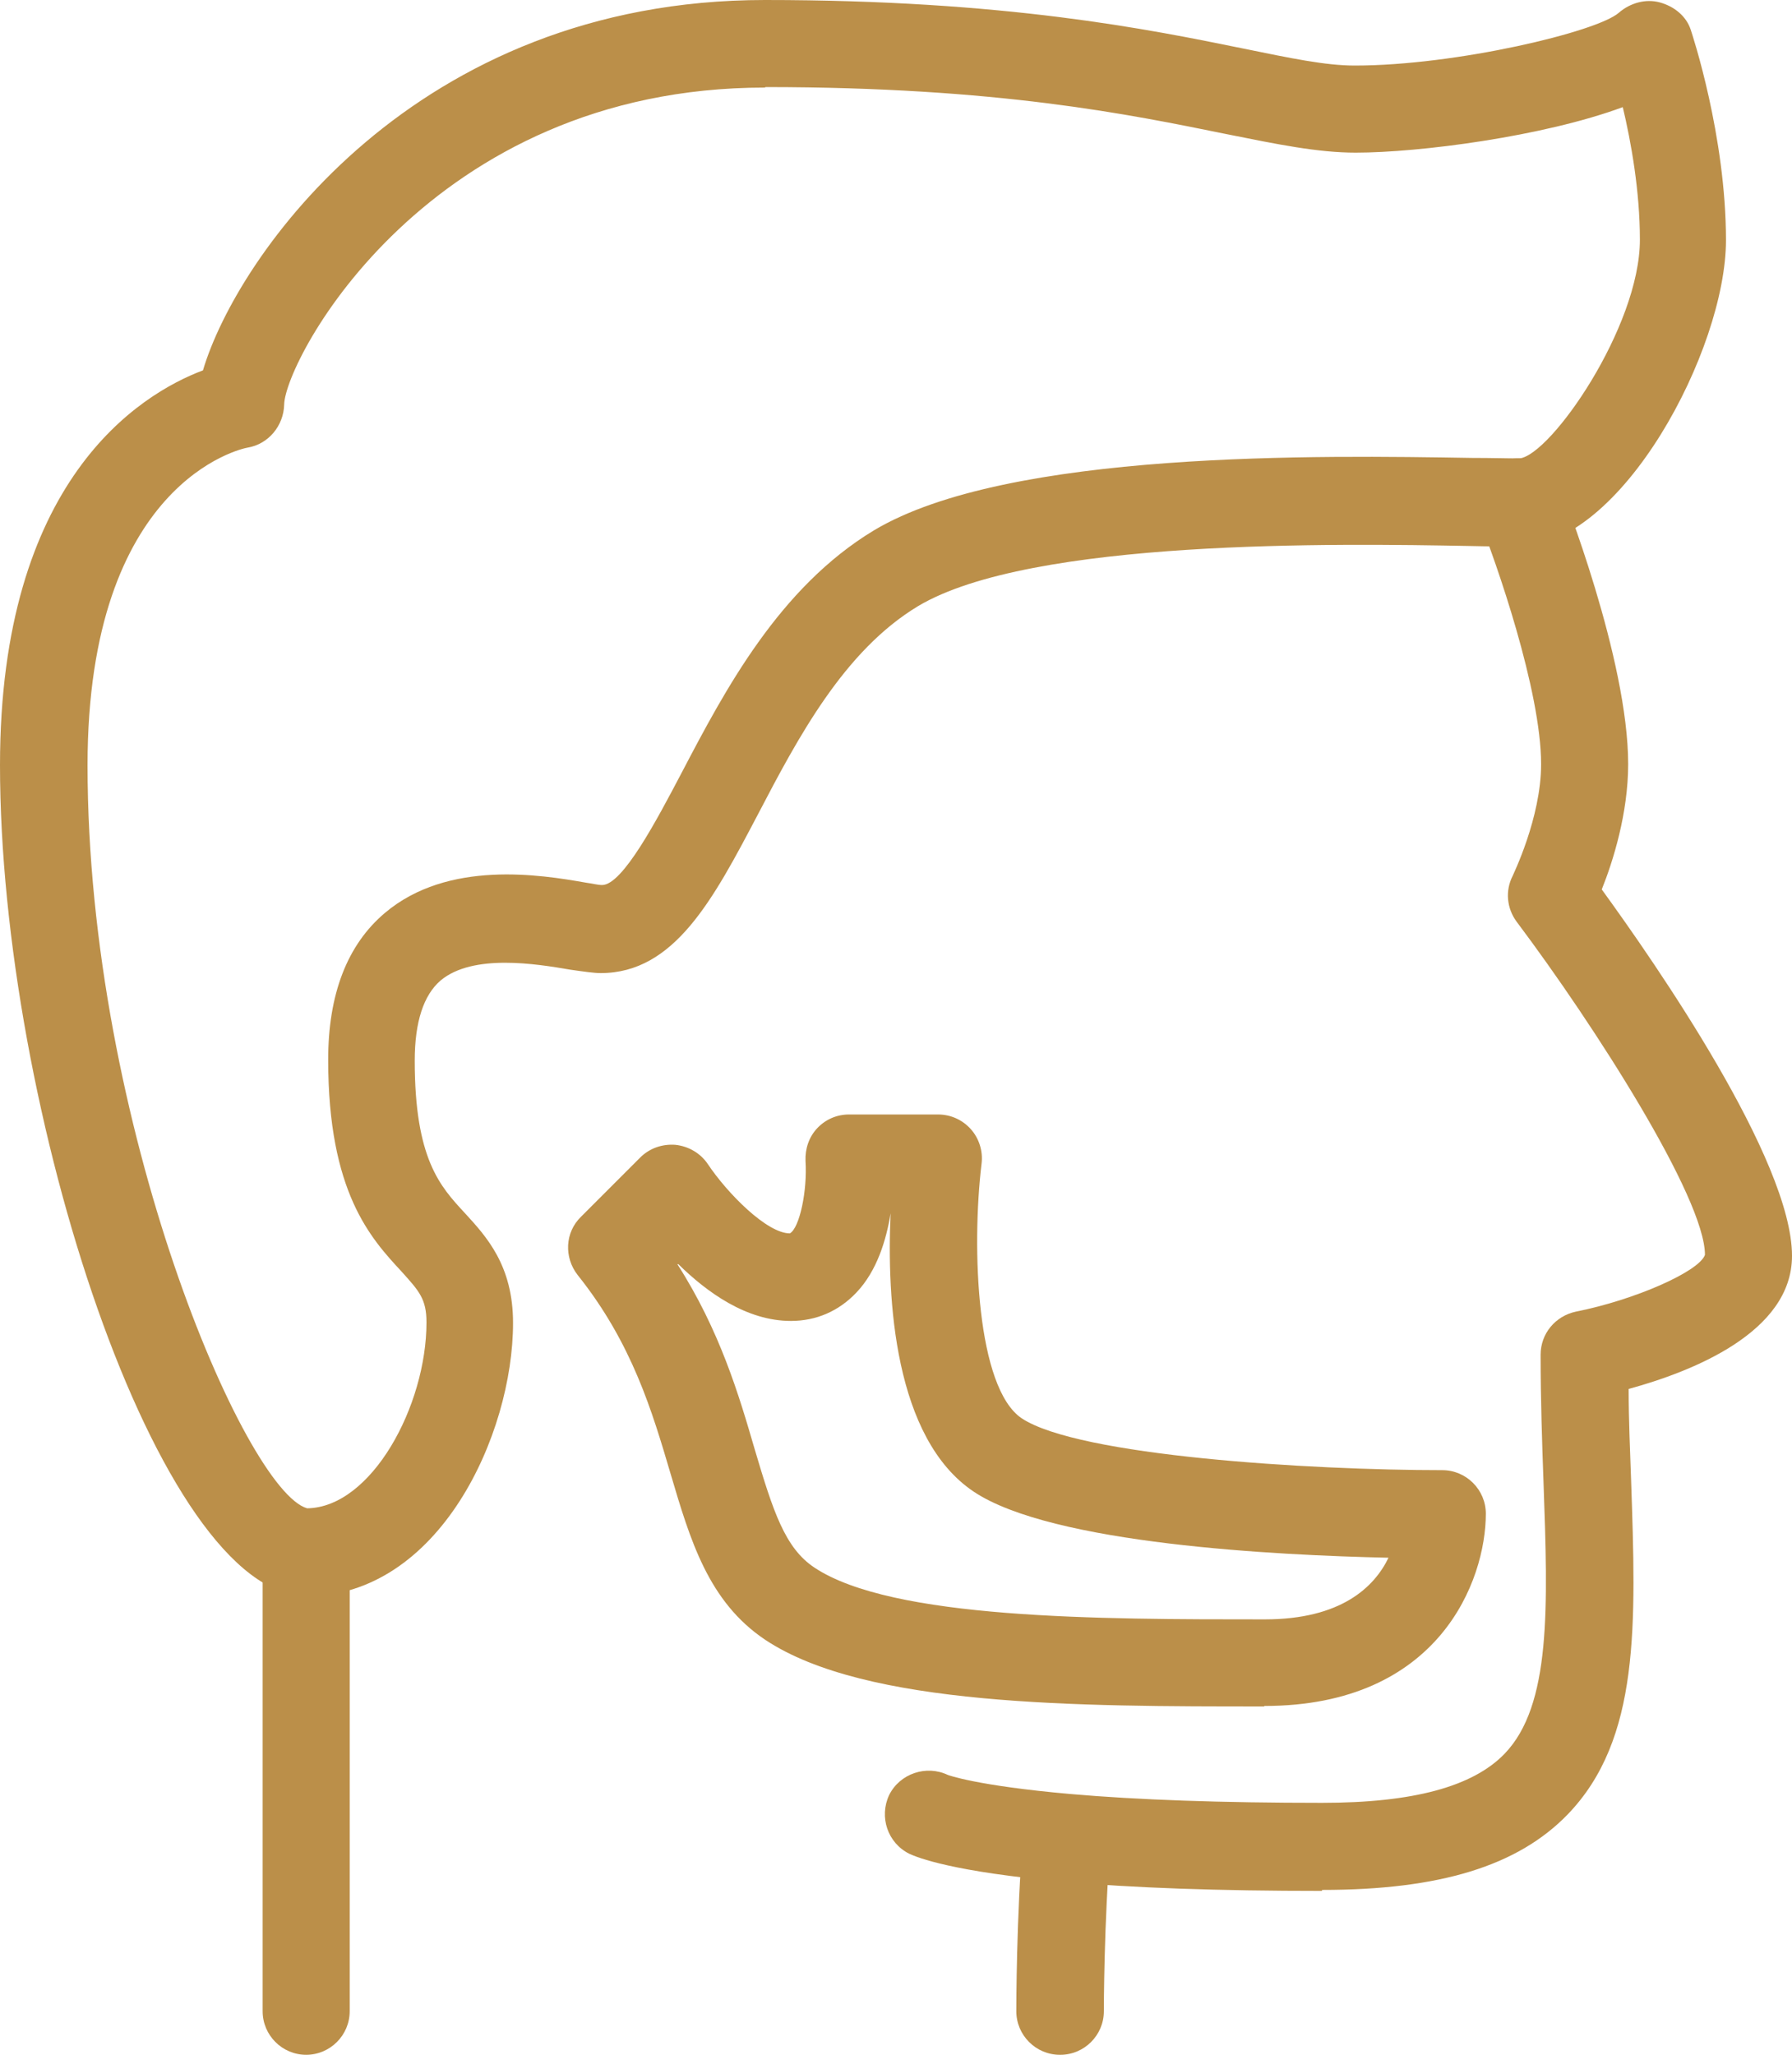 <?xml version="1.0" encoding="UTF-8"?><svg id="uuid-e0010ee4-fd5c-4063-b1e0-43e3f83fa78e" xmlns="http://www.w3.org/2000/svg" width="36.64" height="42" viewBox="0 0 36.64 42"><g id="uuid-26edefad-4141-4152-81da-32f87fe04686"><path d="M6.26,32.62c-3.02,0-6.26-9.97-6.26-16.98,0-5.82,2.85-7.58,4.15-8.07C4.84,5.24,8.48,0,15.64,0c4.93,0,7.85.6,9.77.99.98.2,1.69.35,2.29.35,2.07,0,4.96-.69,5.4-1.08.23-.2.55-.29.84-.21.29.08.54.28.63.56.03.09.72,2.17.72,4.3,0,2.24-2.14,6.26-4.24,6.26-.25,0-.59,0-1-.01-2.69-.05-8.97-.15-11.28,1.23-1.51.91-2.45,2.68-3.27,4.25-.92,1.75-1.71,3.25-3.22,3.25-.13,0-.34-.03-.62-.07-.7-.12-1.99-.33-2.65.22-.35.3-.53.85-.53,1.64,0,2.01.52,2.57,1.02,3.11.44.48.99,1.07.99,2.25,0,2.28-1.51,5.59-4.24,5.59ZM6.28,30.83h0,0ZM15.64,1.79c-6.88,0-9.81,5.56-9.83,6.48-.01.43-.32.81-.75.88-.12.02-3.27.7-3.27,6.49,0,7.34,3.22,14.83,4.49,15.19,1.32-.02,2.44-2.1,2.44-3.8,0-.48-.15-.64-.51-1.04-.63-.68-1.5-1.62-1.5-4.33,0-1.34.39-2.35,1.16-3,1.29-1.09,3.19-.78,4.1-.62.14.02.26.05.34.05.42,0,1.12-1.33,1.63-2.3.88-1.68,1.99-3.78,3.93-4.95,2.74-1.64,9.15-1.53,12.23-1.48.4,0,.72.01.97.01.64-.07,2.46-2.69,2.46-4.47,0-.99-.18-2-.35-2.71-1.62.6-4.16.93-5.46.93-.78,0-1.6-.17-2.65-.38-1.97-.4-4.66-.96-9.42-.96Z" style="fill:#bb8f49;"/><path d="M21.67,42h0c-.49,0-.89-.4-.89-.89,0-.08,0-1.93.14-3.61.04-.49.49-.86.97-.82.49.04.86.47.82.97-.14,1.61-.14,3.45-.14,3.46,0,.49-.4.89-.89.89Z" style="fill:#bb8f49;"/><path d="M6.26,42c-.49,0-.89-.4-.89-.89v-9.38c0-.49.4-.89.89-.89s.89.4.89.89v9.38c0,.49-.4.89-.89.89Z" style="fill:#bb8f49;"/><path d="M27.03,38.65c-2.1,0-3.88-.06-5.3-.19-2.24-.2-2.97-.49-3.14-.57-.44-.22-.62-.75-.41-1.2.22-.44.76-.62,1.2-.41h0s.58.22,2.51.39c1.37.12,3.1.18,5.14.18,1.86,0,3.08-.33,3.73-1,.96-.99.89-3,.8-5.53-.03-.83-.06-1.7-.06-2.63,0-.43.3-.79.72-.88,1.21-.24,2.52-.82,2.64-1.16,0-1.16-2.25-4.68-3.85-6.81-.2-.27-.24-.63-.08-.94,0-.01.58-1.18.58-2.28,0-1.5-.92-4.14-1.28-5.03-.18-.46.04-.98.5-1.16.46-.18.98.04,1.16.5.06.14,1.4,3.54,1.4,5.69,0,1-.31,1.99-.54,2.56,1.09,1.5,3.89,5.53,3.89,7.49,0,1.57-2.06,2.37-3.34,2.72,0,.65.03,1.27.05,1.86.1,2.96.19,5.3-1.3,6.84-1.02,1.05-2.61,1.54-5.02,1.54Z" style="fill:#bb8f49;"/><path d="M25.85,34.88c-3.82,0-8.15,0-10.2-1.36-1.17-.78-1.54-2.05-1.94-3.4-.37-1.25-.78-2.66-1.9-4.06-.28-.36-.26-.87.07-1.19l1.21-1.21c.19-.19.45-.28.72-.26.27.03.51.17.66.39.4.6,1.21,1.42,1.68,1.42.2-.11.36-.88.32-1.48-.01-.25.07-.49.24-.67.17-.18.4-.28.65-.28h1.82c.26,0,.5.11.67.3.17.19.25.45.22.7-.21,1.74-.1,4.59.82,5.21,1.16.77,5.89,1.06,8.6,1.06.49,0,.89.4.89.89,0,1.36-.95,3.93-4.53,3.93ZM13.85,25.84c.87,1.36,1.26,2.68,1.58,3.78.38,1.28.62,2.02,1.22,2.42,1.59,1.06,5.82,1.06,9.21,1.06,1.56,0,2.24-.66,2.53-1.26-2.29-.05-6.88-.28-8.48-1.35-1.63-1.09-1.78-3.95-1.7-5.69-.09.55-.28,1.18-.7,1.62-.36.38-.82.58-1.34.58-.91,0-1.72-.59-2.3-1.16Z" style="fill:#bb8f49;"/></g></svg>